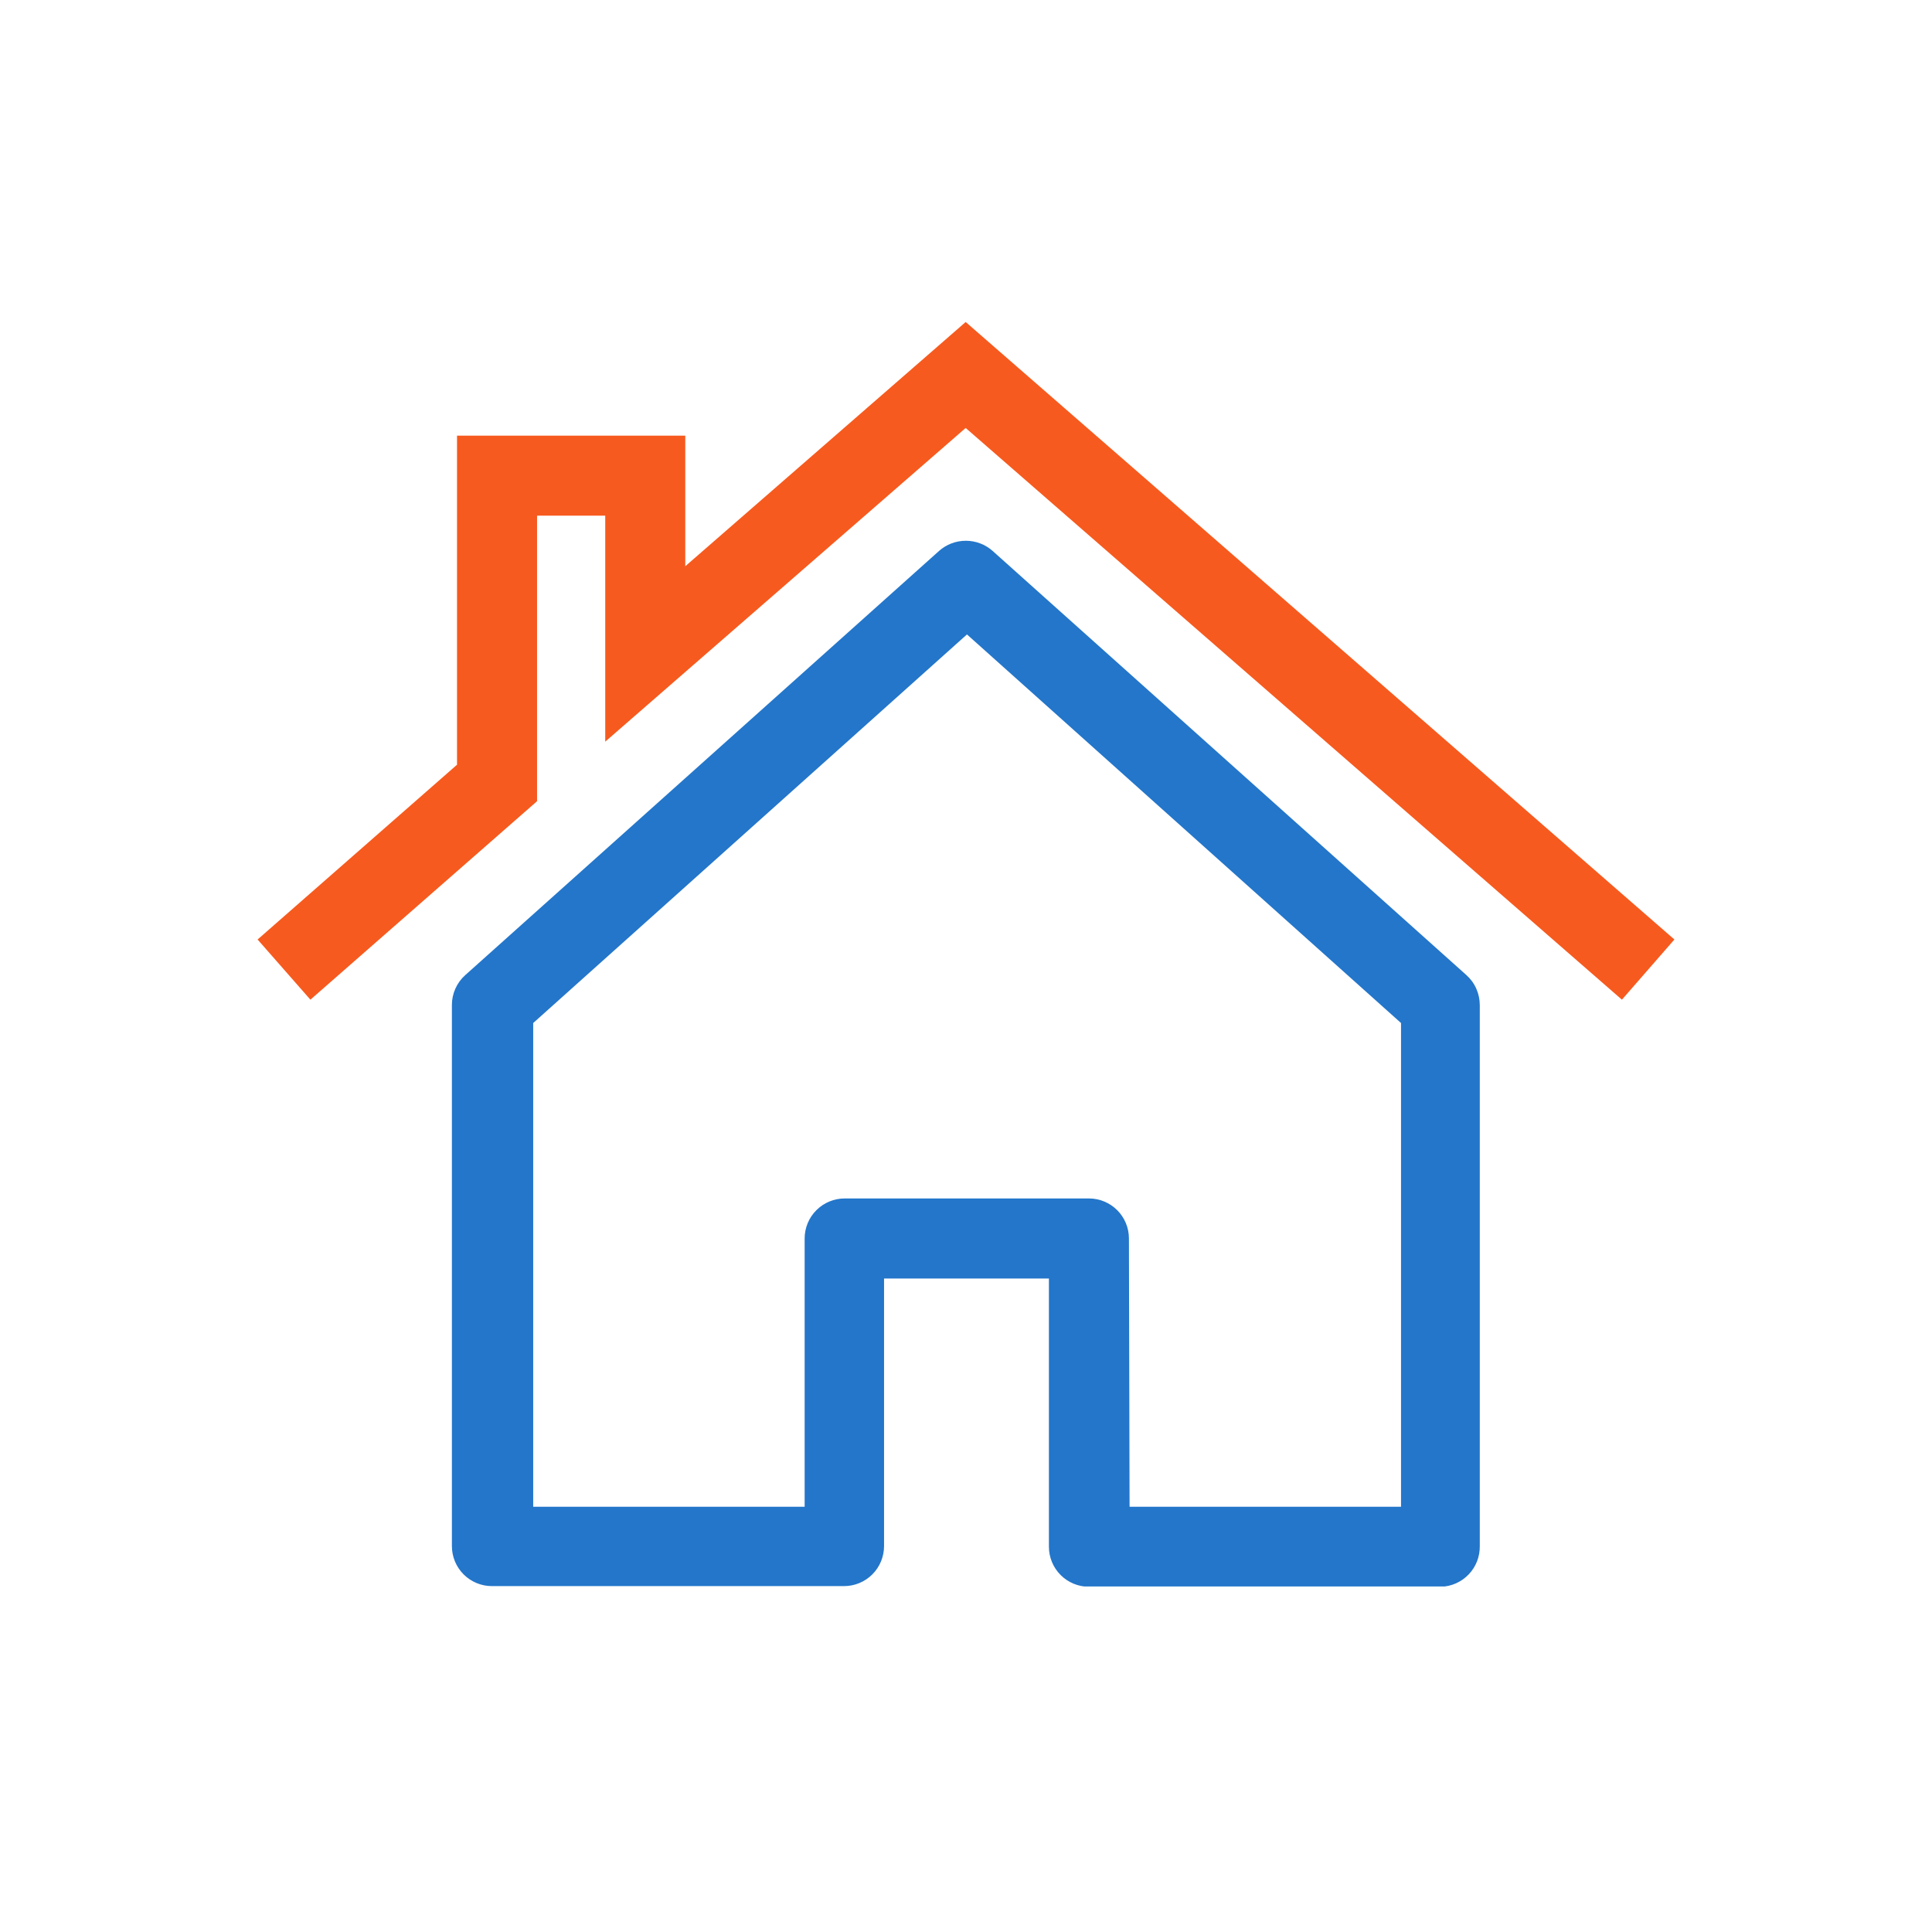<?xml version="1.0" encoding="UTF-8"?>
<svg xmlns="http://www.w3.org/2000/svg" width="60" height="60" viewBox="0 0 60 60" fill="none">
  <g clip-path="url(#clip0_2116_120)">
    <path d="M44.753 49.278H33.817C33.488 49.278 33.172 49.147 32.939 48.914C32.706 48.681 32.575 48.365 32.575 48.035V39.705H27.455V48.015C27.455 48.345 27.324 48.661 27.091 48.894C26.858 49.127 26.542 49.258 26.212 49.258H15.277C14.947 49.258 14.631 49.127 14.398 48.894C14.165 48.661 14.034 48.345 14.034 48.015V31.215C14.033 31.038 14.07 30.864 14.142 30.703C14.214 30.541 14.32 30.397 14.452 30.28L29.165 17.108C29.394 16.905 29.689 16.794 29.995 16.794C30.301 16.794 30.596 16.905 30.825 17.108L45.538 30.28C45.67 30.397 45.776 30.541 45.847 30.703C45.919 30.864 45.956 31.038 45.956 31.215V48.015C45.961 48.342 45.838 48.657 45.613 48.893C45.388 49.129 45.079 49.268 44.753 49.278ZM35.08 46.793H43.51V31.771L30.03 19.703L16.559 31.771V46.793H24.989V38.462C24.989 38.132 25.12 37.816 25.354 37.583C25.587 37.35 25.903 37.219 26.232 37.219H33.817C34.147 37.219 34.463 37.35 34.696 37.583C34.929 37.816 35.06 38.132 35.06 38.462L35.08 46.793Z" fill="#2376CA"></path>
    <path d="M50.37 31.046L29.99 13.291L18.796 23.033V16.015H16.679V24.882L9.64 31.046L8 29.177L14.193 23.749V13.529H21.282V17.585L29.99 10L52 29.177L50.37 31.046Z" fill="#F75A1E"></path>
  </g>
  <defs>
    <clipPath id="clip0_2116_120">
      <rect width="44" height="39.268" fill="white" transform="translate(8 10)"></rect>
    </clipPath>
  </defs>
</svg>
